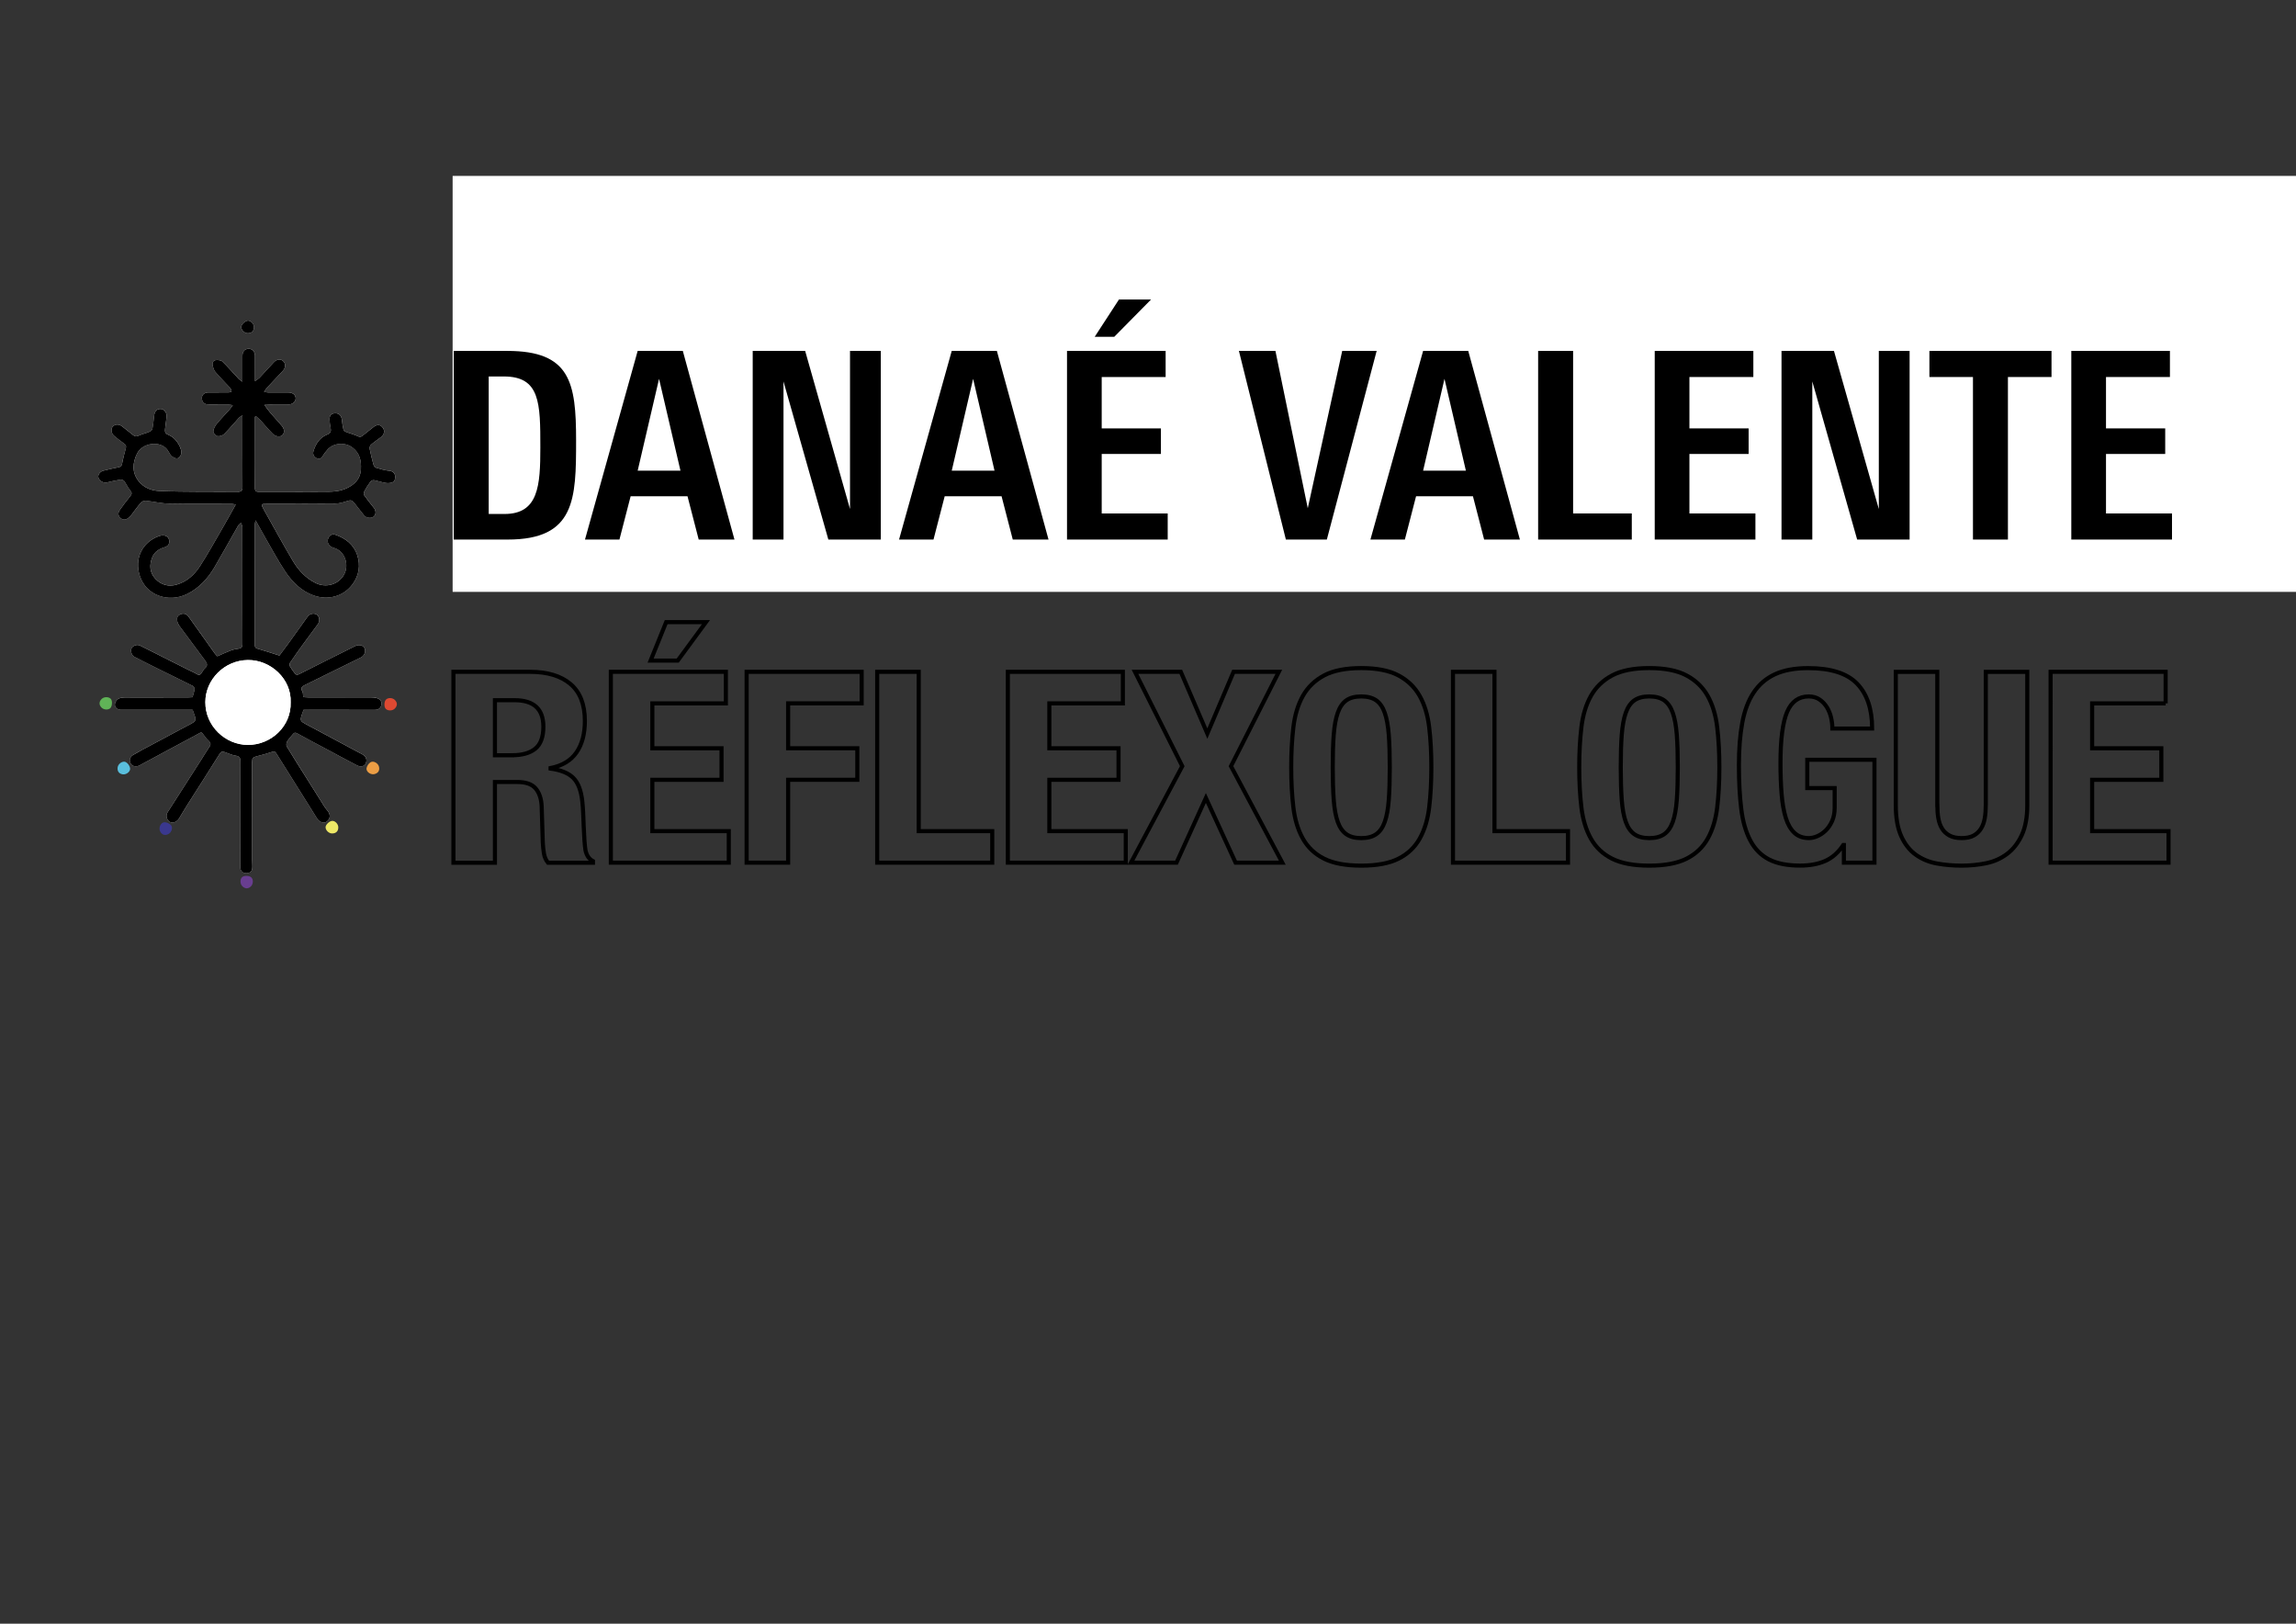 <?xml version="1.0" encoding="utf-8"?>
<!-- Generator: Adobe Illustrator 25.4.1, SVG Export Plug-In . SVG Version: 6.00 Build 0)  -->
<svg version="1.1" id="Calque_1" xmlns="http://www.w3.org/2000/svg" xmlns:xlink="http://www.w3.org/1999/xlink" x="0px" y="0px"
	 viewBox="0 0 841.89 595.28" style="enable-background:new 0 0 841.89 595.28;" xml:space="preserve">
<rect x="0" y="0" width="841.89" height="595.28" fill="#333333" stroke="none"/>
<style type="text/css">
	.st0{fill:#FFFFFF;}
	.st1{fill:none;stroke:#000000;stroke-width:1.5;stroke-miterlimit:10;}
	.st2{fill:none;}
	.st3{fill:#5ABFDD;}
	.st4{fill:#3A388E;}
	.st5{fill:#693E90;}
	.st6{fill:#60B357;}
	.st7{fill:#EEE867;}
	.st8{fill:#EC9E45;}
	.st9{fill:#DD4932;}
</style>
<rect x="165.97" y="64.49" class="st0" width="675.92" height="152.5"/>
<g>
	<path d="M186.18,197.81h-19.8v-69.16h19.61c23.15,0,25.25,11.57,25.25,32.81C211.25,182.98,210.96,197.81,186.18,197.81z
		 M184.75,138.02h-5.55v50.41h5.83c12.44,0,13.1-10.43,13.1-24.39C198.14,147.69,198.04,138.02,184.75,138.02z"/>
	<path d="M256.2,197.81l-4.11-15.88h-20.85l-4.11,15.88h-12.63l19.32-69.16h16.55l18.94,69.16H256.2z M241.66,138.89l-7.84,33.67
		h15.69L241.66,138.89z"/>
	<path d="M303.74,197.81l-16.45-57.97v57.97H276v-69.16h19.23l16.45,57.97v-57.97h11.29v69.16H303.74z"/>
	<path d="M371.36,197.81l-4.11-15.88H346.4l-4.11,15.88h-12.63l19.32-69.16h16.55l18.94,69.16H371.36z M356.82,138.89l-7.84,33.67
		h15.69L356.82,138.89z"/>
	<path d="M391.25,197.81v-69.16h36.16v9.57h-23.44v18.84h21.71v9.37h-21.71v21.81h24.2v9.57H391.25z M408.57,123.48h-7.17l8.9-13.68
		h11.77L408.57,123.48z"/>
	<path d="M486.52,197.81H471.5l-17.22-69.16h13.39l11.86,57.68l12.63-57.68h12.63L486.52,197.81z"/>
	<path d="M544.2,197.81l-4.11-15.88h-20.85l-4.11,15.88h-12.63l19.32-69.16h16.55l18.94,69.16H544.2z M529.66,138.89l-7.84,33.67
		h15.69L529.66,138.89z"/>
	<path d="M564,197.81v-69.16h12.82v59.59h21.52v9.57H564z"/>
	<path d="M606.75,197.81v-69.16h36.16v9.57h-23.44v18.84h21.71v9.37h-21.71v21.81h24.2v9.57H606.75z"/>
	<path d="M680.98,197.81l-16.45-57.97v57.97h-11.29v-69.16h19.23l16.45,57.97v-57.97h11.29v69.16H680.98z"/>
	<path d="M736.26,138.22v59.59h-12.82v-59.59h-15.97v-9.57h44.77v9.57H736.26z"/>
	<path d="M759.5,197.81v-69.16h36.16v9.57h-23.44v18.84h21.71v9.37h-21.71v21.81h24.2v9.57H759.5z"/>
</g>
<g>
	<path class="st1" d="M194.37,246.3c6.34,0,11.28,1.49,14.8,4.46c3.52,2.97,5.29,7.5,5.29,13.57c0,4.7-1.02,8.54-3.07,11.52
		c-2.04,2.97-5.22,4.88-9.51,5.73v0.2c3.81,0.52,6.59,1.67,8.35,3.43c1.76,1.76,2.85,4.61,3.28,8.53c0.14,1.31,0.25,2.73,0.32,4.26
		c0.07,1.54,0.14,3.25,0.21,5.15c0.14,3.72,0.35,6.57,0.63,8.53c0.42,1.96,1.34,3.3,2.75,4.02v0.59h-16.49
		c-0.78-0.98-1.27-2.11-1.48-3.38c-0.21-1.27-0.35-2.6-0.42-3.97l-0.42-13.43c-0.14-2.74-0.88-4.9-2.22-6.47
		c-1.34-1.57-3.59-2.35-6.77-2.35h-8.14v29.6h-15.22V246.3H194.37z M187.82,276.88c3.66,0,6.48-0.8,8.46-2.4
		c1.97-1.6,2.96-4.3,2.96-8.08c0-6.47-3.52-9.7-10.57-9.7h-7.19v20.19H187.82z"/>
	<path class="st1" d="M266.16,257.87H239.2v16.46h25.37v11.56H239.2v18.82h28.02v11.56h-43.24V246.3h42.18V257.87z M258.86,228.08
		l-10.36,14.11h-9.94l5.71-14.11H258.86z"/>
	<path class="st1" d="M315.95,246.3v11.56h-26.96v16.46h25.37v11.56h-25.37v30.38h-15.22V246.3H315.95z"/>
	<path class="st1" d="M321.65,246.3h15.22v58.41h26.96v11.56h-42.18V246.3z"/>
	<path class="st1" d="M411.73,257.87h-26.96v16.46h25.37v11.56h-25.37v18.82h28.02v11.56h-43.24V246.3h42.18V257.87z"/>
	<path class="st1" d="M432.97,246.3l9.73,22.64l9.62-22.64h16.6l-17.55,34.59l18.82,35.38h-17.13l-10.89-23.72l-10.78,23.72h-16.7
		l18.82-35.38l-17.34-34.59H432.97z"/>
	<path class="st1" d="M474.25,266.64c0.53-4.47,1.69-8.31,3.49-11.51c1.8-3.2,4.39-5.7,7.77-7.5c3.38-1.8,7.93-2.7,13.64-2.7
		c5.71,0,10.25,0.9,13.64,2.7c3.38,1.8,5.97,4.3,7.77,7.5c1.8,3.2,2.96,7.04,3.49,11.51c0.53,4.48,0.79,9.36,0.79,14.65
		c0,5.36-0.26,10.26-0.79,14.7c-0.53,4.44-1.69,8.27-3.49,11.47c-1.8,3.2-4.39,5.65-7.77,7.35s-7.93,2.55-13.64,2.55
		c-5.71,0-10.25-0.85-13.64-2.55s-5.97-4.15-7.77-7.35c-1.8-3.2-2.96-7.02-3.49-11.47c-0.53-4.44-0.79-9.34-0.79-14.7
		C473.46,276,473.72,271.11,474.25,266.64z M489.05,293.3c0.25,3.3,0.74,5.98,1.48,8.04c0.74,2.06,1.8,3.56,3.17,4.51
		c1.38,0.95,3.19,1.42,5.44,1.42c2.25,0,4.07-0.47,5.44-1.42c1.38-0.95,2.43-2.45,3.17-4.51c0.74-2.06,1.23-4.74,1.48-8.04
		c0.25-3.3,0.37-7.3,0.37-12c0-4.7-0.12-8.69-0.37-11.96c-0.25-3.27-0.74-5.94-1.48-8.04c-0.74-2.09-1.8-3.61-3.17-4.56
		c-1.37-0.95-3.19-1.42-5.44-1.42c-2.26,0-4.07,0.47-5.44,1.42c-1.37,0.95-2.43,2.47-3.17,4.56c-0.74,2.09-1.23,4.77-1.48,8.04
		c-0.25,3.27-0.37,7.25-0.37,11.96C488.68,285.99,488.81,290,489.05,293.3z"/>
	<path class="st1" d="M532.77,246.3h15.22v58.41h26.96v11.56h-42.18V246.3z"/>
	<path class="st1" d="M579.86,266.64c0.53-4.47,1.69-8.31,3.49-11.51c1.8-3.2,4.39-5.7,7.77-7.5c3.38-1.8,7.93-2.7,13.64-2.7
		c5.71,0,10.25,0.9,13.64,2.7c3.38,1.8,5.97,4.3,7.77,7.5c1.8,3.2,2.96,7.04,3.49,11.51c0.53,4.48,0.79,9.36,0.79,14.65
		c0,5.36-0.26,10.26-0.79,14.7c-0.53,4.44-1.69,8.27-3.49,11.47c-1.8,3.2-4.39,5.65-7.77,7.35s-7.93,2.55-13.64,2.55
		c-5.71,0-10.25-0.85-13.64-2.55s-5.97-4.15-7.77-7.35c-1.8-3.2-2.96-7.02-3.49-11.47c-0.53-4.44-0.79-9.34-0.79-14.7
		C579.07,276,579.33,271.11,579.86,266.64z M594.66,293.3c0.25,3.3,0.74,5.98,1.48,8.04c0.74,2.06,1.8,3.56,3.17,4.51
		c1.38,0.95,3.19,1.42,5.44,1.42c2.25,0,4.07-0.47,5.44-1.42c1.38-0.95,2.43-2.45,3.17-4.51c0.74-2.06,1.23-4.74,1.48-8.04
		c0.25-3.3,0.37-7.3,0.37-12c0-4.7-0.12-8.69-0.37-11.96c-0.25-3.27-0.74-5.94-1.48-8.04c-0.74-2.09-1.8-3.61-3.17-4.56
		c-1.37-0.95-3.19-1.42-5.44-1.42c-2.26,0-4.07,0.47-5.44,1.42c-1.37,0.95-2.43,2.47-3.17,4.56c-0.74,2.09-1.23,4.77-1.48,8.04
		c-0.25,3.27-0.37,7.25-0.37,11.96C594.29,285.99,594.42,290,594.66,293.3z"/>
	<path class="st1" d="M671.41,263.06c-0.32-1.37-0.83-2.63-1.53-3.77c-0.71-1.14-1.6-2.09-2.7-2.84c-1.09-0.75-2.42-1.13-3.96-1.13
		c-3.67,0-6.31,1.9-7.93,5.68c-1.62,3.79-2.43,10.06-2.43,18.82c0,4.18,0.14,7.97,0.42,11.37c0.28,3.4,0.79,6.29,1.53,8.67
		c0.74,2.39,1.8,4.21,3.17,5.49c1.37,1.27,3.15,1.91,5.34,1.91c0.92,0,1.92-0.23,3.01-0.69c1.09-0.46,2.11-1.14,3.07-2.06
		c0.95-0.91,1.74-2.07,2.38-3.48c0.63-1.4,0.95-3.05,0.95-4.95v-7.15h-10.04v-10.39h24.63v37.73h-11.21v-6.47h-0.21
		c-1.83,2.74-4.04,4.69-6.61,5.83c-2.57,1.14-5.66,1.71-9.25,1.71c-4.65,0-8.44-0.75-11.37-2.25c-2.92-1.5-5.22-3.82-6.87-6.96
		c-1.66-3.14-2.77-7.01-3.33-11.61c-0.57-4.61-0.85-9.95-0.85-16.02c0-5.88,0.4-11.04,1.22-15.48c0.81-4.44,2.2-8.15,4.18-11.12
		c1.97-2.97,4.58-5.21,7.82-6.71c3.24-1.5,7.29-2.25,12.16-2.25c8.32,0,14.31,1.91,17.97,5.73c3.66,3.82,5.5,9.29,5.5,16.42h-14.59
		C671.89,265.77,671.73,264.43,671.41,263.06z"/>
	<path class="st1" d="M710.37,295.11c0,1.76,0.12,3.38,0.37,4.85c0.25,1.47,0.7,2.74,1.37,3.82c0.67,1.08,1.59,1.93,2.75,2.55
		c1.16,0.62,2.62,0.93,4.39,0.93c1.83,0,3.31-0.31,4.44-0.93c1.13-0.62,2.03-1.47,2.7-2.55c0.67-1.08,1.13-2.35,1.38-3.82
		c0.25-1.47,0.37-3.09,0.37-4.85v-48.8h15.22v48.8c0,4.44-0.67,8.12-2.01,11.03c-1.34,2.91-3.14,5.21-5.39,6.91
		c-2.26,1.7-4.83,2.84-7.72,3.43c-2.89,0.59-5.89,0.88-8.99,0.88c-3.1,0-6.1-0.26-8.99-0.78c-2.89-0.52-5.46-1.58-7.72-3.18
		c-2.26-1.6-4.05-3.87-5.39-6.81c-1.34-2.94-2.01-6.76-2.01-11.47v-48.8h15.22V295.11z"/>
	<path class="st1" d="M794.1,257.87h-26.96v16.46h25.37v11.56h-25.37v18.82h28.01v11.56h-43.24V246.3h42.18V257.87z"/>
</g>
<rect x="692" y="316.28" class="st2" width="62" height="0"/>
<g>
	<path class="st0" d="M88.9,152.29c0,0.7,0,0.98,0,1.27c0,8.32-0.03,16.65,0.03,24.97c0.01,1.44-0.56,1.78-1.87,1.77
		c-4.59-0.05-9.18,0.01-13.78-0.03c-4.97-0.04-9.94-0.05-14.9-0.28c-2.92-0.14-5.65-1.22-7.51-3.56c-2.52-3.17-2.31-6.72-0.59-10.17
		c2-4,8.49-4.78,11.05-1.43c0.43,0.56,0.73,1.21,1.12,1.8c0.66,0.99,2.24,1.74,2.91,1.28c1.06-0.73,1.33-1.81,1.01-3.03
		c-0.09-0.32-0.19-0.65-0.33-0.95c-0.92-1.99-2.22-3.68-4.3-4.52c-1.03-0.42-1.35-1.04-1.21-2.07c0.21-1.51,0.39-3.03,0.57-4.54
		c0.16-1.33-0.77-2.71-1.91-2.85c-1.52-0.19-2.48,0.71-2.66,2.42c-0.17,1.64-0.33,3.3-0.65,4.91c-0.08,0.41-0.67,0.84-1.13,1.02
		c-1.31,0.53-2.71,0.84-3.98,1.45c-0.79,0.38-1.29,0.27-1.89-0.21c-1.36-1.09-2.74-2.16-4.11-3.25c-1.1-0.88-2.61-0.83-3.44,0.12
		c-0.76,0.88-0.49,2.57,0.56,3.4c1.22,0.97,2.41,1.99,3.69,2.87c0.76,0.52,0.72,1.07,0.52,1.82c-0.49,1.81-0.99,3.62-1.32,5.46
		c-0.15,0.8-0.39,1.16-1.19,1.31c-1.92,0.38-3.83,0.82-5.73,1.29c-1.21,0.3-2.05,1.57-1.77,2.51c0.36,1.23,1.88,2.07,3.08,1.79
		c1.63-0.38,3.26-0.76,4.91-1.02c0.45-0.07,1.18,0.12,1.43,0.46c0.81,1.08,1.33,2.39,2.2,3.41c0.72,0.84,0.74,1.37,0.07,2.19
		c-1.34,1.64-2.64,3.32-3.84,5.06c-0.67,0.97-0.73,2.11,0.27,2.95c0.95,0.8,2,0.74,2.94-0.11c0.35-0.31,0.71-0.62,1-0.99
		c1.2-1.53,2.31-3.14,3.58-4.6c0.37-0.43,1.21-0.71,1.79-0.65c2.83,0.29,5.65,1,8.48,1.06c7.6,0.15,15.21,0.04,22.81,0.06
		c0.5,0,1.01,0.17,1.65,0.29c-1.67,2.97-3.15,5.69-4.71,8.38c-2.77,4.77-5.44,9.6-8.42,14.23c-2.02,3.14-4.79,5.65-8.51,6.74
		c-3.01,0.88-5.77,0.09-7.84-2.14c-2.09-2.25-2.28-5.03-1.14-7.87c0.83-2.08,2.55-3.1,4.58-3.71c0.95-0.29,1.57-0.82,1.65-1.87
		c0.16-1.99-1.58-3-3.86-2.16c-6.09,2.24-8.98,8.2-6.93,14.54c2.3,7.16,10.49,10.02,17.32,6.67c4.39-2.15,7.65-5.72,10.12-9.93
		c2.92-4.99,5.7-10.06,8.57-15.07c0.25-0.44,0.72-0.76,1.09-1.13c0.17,0.53,0.48,1.07,0.49,1.6c0.03,6.12,0.02,12.24,0.02,18.37
		c0,8.13-0.02,16.26,0.03,24.39c0.01,1.13-0.32,1.65-1.46,1.8c-0.98,0.12-1.98,0.34-2.9,0.69c-1.62,0.62-3.19,1.37-4.85,2.09
		c-0.27-0.29-0.6-0.57-0.85-0.91c-3.25-4.56-6.47-9.15-9.76-13.69c-0.7-0.97-1.76-1.28-2.94-0.78c-1.11,0.48-1.38,1.42-1.16,2.48
		c0.13,0.63,0.43,1.27,0.81,1.78c3.1,4.23,6.23,8.43,9.37,12.63c0.74,0.99,1.16,1.89-0.04,2.9c-0.52,0.44-0.81,1.15-1.22,1.72
		c-0.41,0.58-0.81,0.95-1.63,0.46c-1.12-0.67-2.35-1.17-3.52-1.76c-5.78-2.9-11.55-5.81-17.33-8.72c-1.28-0.65-2.72,0.11-3.14,0.85
		c-0.55,0.94-0.07,2.71,0.93,3.22c3.35,1.73,6.73,3.41,10.11,5.09c3.78,1.87,7.58,3.69,11.34,5.59c0.35,0.18,0.72,0.81,0.68,1.19
		c-0.12,0.96-0.47,1.89-0.76,2.96c-0.53,0.03-1.14,0.08-1.75,0.08c-7.65,0.01-15.31-0.01-22.96,0.02c-0.84,0-1.78,0.09-2.47,0.48
		c-0.58,0.33-1.15,1.13-1.25,1.79c-0.21,1.4,0.8,2.25,2.4,2.25c8.18,0,16.36,0,24.54,0c0.56,0,1.12,0,1.54,0
		c0.28,0.79,0.47,1.37,0.68,1.94c0.65,1.76,0.46,2.25-1.26,3.17c-4.84,2.59-9.68,5.16-14.51,7.75c-2.29,1.23-4.6,2.41-6.82,3.74
		c-1.22,0.73-1.44,2.16-0.75,3.21c0.62,0.94,2.02,1.19,3.18,0.57c6.87-3.69,13.72-7.42,20.61-11.07c2.45-1.29,1.8-1.58,3.53,0.73
		c0.37,0.49,0.8,0.94,1.25,1.36c0.69,0.65,0.85,1.26,0.27,2.12c-1.01,1.48-1.9,3.03-2.87,4.54c-4.15,6.48-8.3,12.95-12.45,19.42
		c-0.79,1.24-0.46,2.8,0.77,3.59c0.99,0.64,2.58,0.08,3.36-1.19c1.06-1.73,2.07-3.47,3.15-5.18c3.94-6.22,7.93-12.42,11.83-18.66
		c0.58-0.93,1.18-0.75,1.92-0.5c1.3,0.44,2.56,1.09,3.89,1.27c1.45,0.2,1.75,0.85,1.75,2.17c-0.04,12.15-0.02,24.3-0.03,36.45
		c0,0.81-0.09,1.63-0.03,2.44c0.09,1.22,0.84,1.98,2.02,2.02c1.16,0.04,2.24-0.38,2.37-1.75c0.09-1.03-0.04-2.07-0.04-3.11
		c-0.01-12.01,0.02-24.01-0.04-36.02c-0.01-1.22,0.43-1.66,1.54-1.93c1.97-0.47,3.92-1.04,5.85-1.67c0.71-0.23,1.05-0.18,1.46,0.48
		c4.99,8.02,10.02,16.02,15.04,24.02c0.79,1.26,2.4,1.8,3.39,1.13c1.41-0.95,1.6-2.51,0.49-3.94c-0.41-0.52-0.86-1.02-1.21-1.58
		c-1.94-3.06-3.85-6.13-5.78-9.2c-2.69-4.28-5.41-8.55-8.04-12.87c-0.27-0.44-0.16-1.36,0.13-1.85c0.58-0.97,1.42-1.77,2.12-2.67
		c0.45-0.58,0.83-0.7,1.55-0.3c3.23,1.79,6.5,3.5,9.75,5.24c4.05,2.16,8.08,4.36,12.15,6.47c1.05,0.55,2.2,0.7,3.08-0.43
		c0.66-0.85,0.56-2.32-0.35-3.09c-0.6-0.5-1.35-0.82-2.05-1.2c-6.55-3.51-13.1-7.01-19.66-10.51c-1.68-0.9-1.85-1.26-1.31-3.03
		c0.2-0.67,0.46-1.32,0.74-2.09c0.56,0,1.13,0,1.7,0c8.13,0,16.26-0.01,24.39,0.02c1.36,0.01,2.19-0.55,2.46-1.85
		c0.24-1.15-0.44-2.11-1.79-2.49c-0.63-0.18-1.32-0.21-1.98-0.21c-7.7-0.01-15.4-0.01-23.1-0.01c-0.6,0-1.21-0.07-1.82-0.11
		c-0.1-0.79,0.02-1.57-0.3-2.09c-0.78-1.28-0.1-1.84,0.9-2.33c6.87-3.38,13.74-6.75,20.6-10.13c1.31-0.65,1.89-2.32,1.25-3.47
		c-0.61-1.09-2.13-1.31-3.47-0.64c-6.83,3.44-13.69,6.82-20.5,10.27c-0.74,0.38-1.16,0.21-1.56-0.33c-0.62-0.83-1.26-1.66-1.77-2.56
		c-0.18-0.33-0.19-0.97,0.01-1.27c1.59-2.35,3.24-4.67,4.9-6.97c1.75-2.41,3.55-4.77,5.3-7.18c0.85-1.18,0.67-2.73-0.32-3.48
		c-0.98-0.75-2.61-0.44-3.41,0.68c-2.29,3.18-4.56,6.38-6.85,9.56c-1.24,1.71-2.51,3.4-3.49,4.71c-2.92-0.93-5.49-1.8-8.11-2.55
		c-0.81-0.23-0.9-0.65-0.9-1.34c0.01-14.78,0-29.56,0.01-44.34c0-0.32,0.11-0.63,0.25-1.36c1.16,2.09,2.08,3.79,3.05,5.46
		c2.58,4.46,4.98,9.04,7.84,13.32c2.56,3.84,5.83,7.12,10.33,8.75c5.32,1.93,11.06,0.41,14.38-4.13c2.35-3.22,2.9-6.85,1.7-10.58
		c-1.26-3.91-4.29-6.22-8.06-7.53c-1.04-0.36-2.06,0.09-2.57,1.26c-0.63,1.46,0.13,3.05,2.01,3.56c4.05,1.09,5.78,6.16,3.74,9.86
		c-1.98,3.58-6.61,4.92-10.42,3.02c-3.6-1.8-6.27-4.64-8.26-8c-3.74-6.29-7.23-12.71-10.82-19.09c-0.99-1.76-0.87-1.97,1.16-1.97
		c8.32,0,16.65,0.03,24.97-0.04c1.38-0.01,2.79-0.39,4.11-0.82c1.87-0.61,2.12-0.62,3.36,0.96c1.11,1.42,2.2,2.86,3.34,4.25
		c0.76,0.92,2.64,1.07,3.48,0.35c0.87-0.75,0.88-2.13,0.03-3.21c-1.19-1.51-2.41-3.01-3.53-4.58c-0.23-0.32-0.19-1.04,0.01-1.41
		c0.68-1.24,1.44-2.45,2.27-3.6c0.24-0.33,0.87-0.63,1.25-0.56c1.53,0.29,3.02,0.85,4.55,1.05c0.89,0.12,2.04-0.01,2.72-0.51
		c0.49-0.36,0.68-1.58,0.51-2.29c-0.23-0.94-0.92-1.57-2.16-1.68c-1.65-0.15-3.28-0.64-4.87-1.13c-0.4-0.12-0.79-0.73-0.91-1.19
		c-0.52-1.86-0.98-3.74-1.35-5.63c-0.09-0.47,0.04-1.23,0.36-1.51c1.18-1.03,2.48-1.9,3.73-2.85c1.26-0.96,1.54-2.38,0.7-3.46
		c-0.99-1.27-2.14-1.3-3.55-0.14c-1.28,1.05-2.6,2.04-3.89,3.08c-0.57,0.46-1.02,0.51-1.77,0.15c-1.39-0.68-2.94-1.03-4.39-1.6
		c-0.35-0.14-0.76-0.54-0.84-0.9c-0.27-1.15-0.44-2.33-0.57-3.51c-0.17-1.55-1.03-2.42-2.48-2.38c-1.44,0.04-2.11,0.8-2.04,2.47
		c0.04,0.95,0.22,1.89,0.39,2.83c0.21,1.13,0.15,1.95-1.18,2.47c-2.77,1.08-4.27,3.35-5.1,6.11c-0.36,1.2,0.19,2.1,1.2,2.61
		c1.03,0.52,1.77,0.02,2.32-0.98c0.42-0.77,1.01-1.45,1.58-2.13c2.13-2.55,6.47-2.88,9.17-0.84c2.71,2.04,3.3,4.83,3.14,7.95
		c-0.13,2.47-1.2,4.39-3.25,5.85c-2.53,1.8-5.41,2.37-8.37,2.41c-8.56,0.1-17.12,0.02-25.69,0.06c-1.15,0.01-1.59-0.27-1.58-1.51
		c0.06-6.12,0.03-12.24,0.03-18.37c0-2.55,0-5.11,0-7.66c0.14-0.05,0.28-0.09,0.43-0.14c0.55,0.49,1.15,0.93,1.65,1.48
		c1.53,1.66,2.94,3.44,4.55,5.01c0.56,0.55,1.61,0.97,2.36,0.87c1.73-0.22,2.21-2.29,0.94-3.8c-1.4-1.66-2.89-3.23-4.3-4.88
		c-0.69-0.81-1.29-1.71-2.18-2.89c1.03-0.06,1.54-0.11,2.05-0.11c2.2-0.01,4.4,0.01,6.6-0.01c1.61-0.02,2.81-0.99,2.83-2.23
		c0.02-1.32-1.07-2.2-2.8-2.21c-2.44-0.01-4.88,0.01-7.32,0c-0.4,0-0.8-0.08-1.47-0.16c0.39-0.61,0.58-1.04,0.88-1.36
		c1.99-2.15,4-4.27,6-6.4c1.06-1.13,1.11-2.63,0.13-3.57c-0.96-0.92-2.4-0.71-3.49,0.48c-1.72,1.88-3.44,3.77-5.19,5.62
		c-0.39,0.41-0.91,0.7-1.66,1.25c0-3.36,0.02-6.32-0.01-9.28c-0.02-1.61-1-2.62-2.39-2.58c-1.38,0.04-2.19,0.97-2.2,2.59
		c-0.02,3.01,0,6.02,0,9.46c-0.62-0.44-1.03-0.65-1.32-0.96c-2.01-2.15-3.93-4.39-6.03-6.43c-0.51-0.5-1.64-0.6-2.45-0.51
		c-0.89,0.1-1.32,0.98-1.14,1.83c0.18,0.88,0.45,1.87,1.01,2.52c1.75,2.04,3.67,3.93,5.48,5.92c0.28,0.31,0.32,0.83,0.48,1.26
		c-0.39,0.11-0.79,0.31-1.18,0.31c-2.44,0.02-4.88-0.02-7.32,0.01c-1.75,0.02-2.75,1.19-2.33,2.77c0.33,1.24,1.36,1.64,2.53,1.66
		c2.34,0.03,4.69,0,7.03,0.02c0.48,0,0.97,0.12,1.69,0.21c-0.46,0.65-0.71,1.11-1.05,1.48c-1.61,1.79-3.3,3.51-4.82,5.37
		c-0.63,0.77-1.19,1.81-1.26,2.76c-0.04,0.58,0.85,1.62,1.46,1.74c0.76,0.16,1.92-0.17,2.48-0.72c1.91-1.89,3.63-3.99,5.44-5.98
		C87.88,152.88,88.3,152.7,88.9,152.29z M90.87,122.17c1.42-0.01,2.24-0.8,2.26-2.19c0.02-1.19-1.06-2.4-2.15-2.43
		c-1.01-0.03-2.51,1.36-2.52,2.32C88.44,121.02,89.66,122.18,90.87,122.17z"/>
	<path d="M88.9,152.29c-0.6,0.4-1.02,0.59-1.3,0.9c-1.82,1.99-3.53,4.09-5.44,5.98c-0.56,0.55-1.72,0.87-2.48,0.72
		c-0.62-0.13-1.5-1.17-1.46-1.74c0.07-0.95,0.63-1.99,1.26-2.76c1.52-1.86,3.22-3.58,4.82-5.37c0.34-0.38,0.59-0.83,1.05-1.48
		c-0.72-0.09-1.21-0.21-1.69-0.21c-2.34-0.02-4.69,0.01-7.03-0.02c-1.17-0.02-2.2-0.42-2.53-1.66c-0.42-1.58,0.58-2.75,2.33-2.77
		c2.44-0.03,4.88,0.02,7.32-0.01c0.4,0,0.79-0.2,1.18-0.31c-0.15-0.43-0.19-0.95-0.48-1.26c-1.81-1.99-3.73-3.88-5.48-5.92
		c-0.56-0.65-0.83-1.64-1.01-2.52c-0.18-0.85,0.25-1.73,1.14-1.83c0.8-0.09,1.93,0.01,2.45,0.51c2.11,2.05,4.02,4.29,6.03,6.43
		c0.29,0.32,0.71,0.52,1.32,0.96c0-3.44-0.01-6.45,0-9.46c0.01-1.62,0.82-2.54,2.2-2.59c1.39-0.04,2.37,0.96,2.39,2.58
		c0.03,2.96,0.01,5.92,0.01,9.28c0.75-0.55,1.27-0.84,1.66-1.25c1.75-1.85,3.47-3.73,5.19-5.62c1.09-1.19,2.52-1.41,3.49-0.48
		c0.98,0.94,0.92,2.45-0.13,3.57c-2,2.13-4.01,4.25-6,6.4c-0.3,0.32-0.49,0.75-0.88,1.36c0.67,0.07,1.07,0.15,1.47,0.16
		c2.44,0.01,4.88-0.02,7.32,0c1.73,0.01,2.82,0.89,2.8,2.21c-0.02,1.24-1.22,2.21-2.83,2.23c-2.2,0.02-4.4,0-6.6,0.01
		c-0.51,0-1.02,0.05-2.05,0.11c0.88,1.18,1.48,2.08,2.18,2.89c1.41,1.65,2.91,3.22,4.3,4.88c1.27,1.51,0.79,3.58-0.94,3.8
		c-0.75,0.1-1.8-0.32-2.36-0.87c-1.61-1.57-3.03-3.35-4.55-5.01c-0.5-0.54-1.1-0.99-1.65-1.48c-0.14,0.05-0.28,0.09-0.43,0.14
		c0,2.55,0,5.11,0,7.66c0,6.12,0.03,12.25-0.03,18.37c-0.01,1.24,0.44,1.52,1.58,1.51c8.56-0.04,17.12,0.04,25.69-0.06
		c2.96-0.03,5.84-0.6,8.37-2.41c2.05-1.46,3.13-3.38,3.25-5.85c0.16-3.12-0.43-5.9-3.14-7.95c-2.69-2.03-7.04-1.71-9.17,0.84
		c-0.57,0.68-1.16,1.36-1.58,2.13c-0.55,0.99-1.29,1.5-2.32,0.98c-1-0.51-1.56-1.41-1.2-2.61c0.84-2.75,2.33-5.03,5.1-6.11
		c1.33-0.52,1.4-1.33,1.18-2.47c-0.18-0.93-0.35-1.88-0.39-2.83c-0.07-1.67,0.61-2.43,2.04-2.47c1.45-0.04,2.31,0.83,2.48,2.38
		c0.13,1.18,0.3,2.36,0.57,3.51c0.08,0.35,0.49,0.76,0.84,0.9c1.45,0.57,2.99,0.92,4.39,1.6c0.75,0.36,1.2,0.31,1.77-0.15
		c1.29-1.03,2.61-2.03,3.89-3.08c1.42-1.16,2.57-1.14,3.55,0.14c0.84,1.09,0.56,2.51-0.7,3.46c-1.25,0.94-2.55,1.82-3.73,2.85
		c-0.32,0.28-0.45,1.04-0.36,1.51c0.38,1.89,0.84,3.77,1.35,5.63c0.13,0.46,0.52,1.07,0.91,1.19c1.59,0.48,3.22,0.98,4.87,1.13
		c1.24,0.11,1.93,0.75,2.16,1.68c0.17,0.72-0.02,1.93-0.51,2.29c-0.68,0.5-1.82,0.63-2.72,0.51c-1.54-0.2-3.02-0.77-4.55-1.05
		c-0.38-0.07-1.01,0.23-1.25,0.56c-0.83,1.15-1.6,2.35-2.27,3.6c-0.2,0.38-0.24,1.09-0.01,1.41c1.11,1.57,2.33,3.07,3.53,4.58
		c0.85,1.08,0.84,2.45-0.03,3.21c-0.85,0.73-2.73,0.58-3.48-0.35c-1.14-1.39-2.23-2.83-3.34-4.25c-1.24-1.58-1.49-1.57-3.36-0.96
		c-1.32,0.43-2.74,0.81-4.11,0.82c-8.32,0.08-16.65,0.04-24.97,0.04c-2.03,0-2.15,0.21-1.16,1.97c3.59,6.37,7.09,12.8,10.82,19.09
		c2,3.36,4.66,6.2,8.26,8c3.81,1.9,8.43,0.57,10.42-3.02c2.04-3.7,0.31-8.77-3.74-9.86c-1.88-0.51-2.64-2.09-2.01-3.56
		c0.51-1.17,1.53-1.62,2.57-1.26c3.76,1.31,6.8,3.61,8.06,7.53c1.2,3.73,0.65,7.36-1.7,10.58c-3.31,4.54-9.06,6.06-14.38,4.13
		c-4.5-1.63-7.77-4.92-10.33-8.75c-2.85-4.28-5.25-8.86-7.84-13.32c-0.97-1.67-1.88-3.37-3.05-5.46c-0.14,0.73-0.25,1.05-0.25,1.36
		c-0.01,14.78,0,29.56-0.01,44.34c0,0.68,0.09,1.1,0.9,1.34c2.61,0.75,5.19,1.62,8.11,2.55c0.98-1.32,2.25-3,3.49-4.71
		c2.29-3.18,4.56-6.38,6.85-9.56c0.8-1.12,2.43-1.43,3.41-0.68c0.98,0.75,1.16,2.3,0.32,3.48c-1.74,2.41-3.55,4.78-5.3,7.18
		c-1.67,2.3-3.31,4.62-4.9,6.97c-0.2,0.3-0.2,0.94-0.01,1.27c0.51,0.9,1.15,1.73,1.77,2.56c0.4,0.54,0.82,0.7,1.56,0.33
		c6.82-3.46,13.68-6.84,20.5-10.27c1.34-0.67,2.87-0.46,3.47,0.64c0.64,1.15,0.06,2.82-1.25,3.47c-6.86,3.39-13.74,6.75-20.6,10.13
		c-0.99,0.49-1.68,1.05-0.9,2.33c0.31,0.52,0.2,1.29,0.3,2.09c0.61,0.04,1.21,0.11,1.82,0.11c7.7,0.01,15.4,0,23.1,0.01
		c0.66,0,1.35,0.04,1.98,0.21c1.35,0.38,2.04,1.34,1.79,2.49c-0.27,1.29-1.1,1.85-2.46,1.85c-8.13-0.03-16.26-0.02-24.39-0.02
		c-0.57,0-1.13,0-1.7,0c-0.28,0.78-0.54,1.43-0.74,2.09c-0.53,1.77-0.37,2.13,1.31,3.03c6.55,3.5,13.11,7,19.66,10.51
		c0.7,0.37,1.46,0.69,2.05,1.2c0.91,0.77,1.02,2.24,0.35,3.09c-0.88,1.14-2.03,0.98-3.08,0.43c-4.07-2.12-8.1-4.31-12.15-6.47
		c-3.25-1.74-6.53-3.44-9.75-5.24c-0.72-0.4-1.1-0.29-1.55,0.3c-0.7,0.9-1.54,1.7-2.12,2.67c-0.29,0.48-0.4,1.4-0.13,1.85
		c2.62,4.33,5.35,8.59,8.04,12.87c1.93,3.07,3.84,6.14,5.78,9.2c0.35,0.56,0.8,1.06,1.21,1.58c1.12,1.43,0.92,2.99-0.49,3.94
		c-0.99,0.67-2.6,0.13-3.39-1.13c-5.02-8-10.04-16-15.04-24.02c-0.41-0.66-0.76-0.72-1.46-0.48c-1.93,0.63-3.88,1.2-5.85,1.67
		c-1.11,0.26-1.54,0.71-1.54,1.93c0.05,12.01,0.03,24.01,0.04,36.02c0,1.04,0.14,2.09,0.04,3.11c-0.13,1.38-1.21,1.8-2.37,1.75
		c-1.18-0.05-1.93-0.81-2.02-2.02c-0.06-0.81,0.03-1.62,0.03-2.44c0-12.15-0.01-24.3,0.03-36.45c0-1.32-0.3-1.97-1.75-2.17
		c-1.33-0.19-2.6-0.84-3.89-1.27c-0.74-0.25-1.34-0.43-1.92,0.5c-3.9,6.25-7.89,12.44-11.83,18.66c-1.08,1.71-2.1,3.46-3.15,5.18
		c-0.78,1.27-2.37,1.83-3.36,1.19c-1.23-0.8-1.56-2.36-0.77-3.59c4.15-6.47,8.3-12.95,12.45-19.42c0.97-1.51,1.86-3.06,2.87-4.54
		c0.58-0.85,0.43-1.47-0.27-2.12c-0.45-0.42-0.89-0.87-1.25-1.36c-1.73-2.31-1.08-2.02-3.53-0.73c-6.89,3.65-13.74,7.37-20.61,11.07
		c-1.16,0.63-2.56,0.37-3.18-0.57c-0.69-1.05-0.47-2.48,0.75-3.21c2.22-1.33,4.54-2.52,6.82-3.74c4.83-2.59,9.68-5.17,14.51-7.75
		c1.73-0.92,1.91-1.41,1.26-3.17c-0.21-0.57-0.41-1.15-0.68-1.94c-0.42,0-0.98,0-1.54,0c-8.18,0-16.36,0.01-24.54,0
		c-1.6,0-2.62-0.85-2.4-2.25c0.1-0.66,0.66-1.46,1.25-1.79c0.69-0.39,1.64-0.48,2.47-0.48c7.65-0.03,15.31-0.02,22.96-0.02
		c0.61,0,1.22-0.06,1.75-0.08c0.29-1.07,0.64-2,0.76-2.96c0.05-0.37-0.32-1.01-0.68-1.19c-3.76-1.9-7.56-3.72-11.34-5.59
		c-3.38-1.67-6.75-3.36-10.11-5.09c-1-0.51-1.47-2.28-0.93-3.22c0.43-0.74,1.86-1.5,3.14-0.85c5.77,2.91,11.55,5.82,17.33,8.72
		c1.17,0.59,2.4,1.08,3.52,1.76c0.82,0.49,1.22,0.12,1.63-0.46c0.41-0.57,0.7-1.28,1.22-1.72c1.2-1.01,0.78-1.91,0.04-2.9
		c-3.14-4.2-6.27-8.4-9.37-12.63c-0.38-0.52-0.68-1.16-0.81-1.78c-0.23-1.06,0.04-2,1.16-2.48c1.17-0.5,2.24-0.19,2.94,0.78
		c3.28,4.54,6.5,9.13,9.76,13.69c0.24,0.34,0.58,0.62,0.85,0.91c1.66-0.73,3.23-1.48,4.85-2.09c0.92-0.35,1.92-0.57,2.9-0.69
		c1.14-0.14,1.47-0.67,1.46-1.8c-0.05-8.13-0.03-16.26-0.03-24.39c0-6.12,0.01-12.25-0.02-18.37c0-0.54-0.32-1.07-0.49-1.6
		c-0.37,0.37-0.84,0.69-1.09,1.13c-2.87,5.02-5.65,10.09-8.57,15.07c-2.46,4.21-5.73,7.77-10.12,9.93
		c-6.83,3.35-15.02,0.49-17.32-6.67c-2.04-6.34,0.84-12.3,6.93-14.54c2.28-0.84,4.02,0.17,3.86,2.16c-0.08,1.05-0.7,1.58-1.65,1.87
		c-2.03,0.61-3.74,1.63-4.58,3.71c-1.14,2.84-0.95,5.63,1.14,7.87c2.08,2.23,4.84,3.03,7.84,2.14c3.72-1.09,6.49-3.6,8.51-6.74
		c2.98-4.63,5.65-9.46,8.42-14.23c1.56-2.69,3.05-5.41,4.71-8.38c-0.65-0.12-1.15-0.29-1.65-0.29c-7.61-0.02-15.21,0.09-22.81-0.06
		c-2.83-0.06-5.64-0.76-8.48-1.06c-0.58-0.06-1.41,0.22-1.79,0.65c-1.28,1.46-2.39,3.07-3.58,4.6c-0.29,0.37-0.65,0.68-1,0.99
		c-0.95,0.85-1.99,0.91-2.94,0.11c-1-0.84-0.94-1.99-0.27-2.95c1.2-1.74,2.5-3.42,3.84-5.06c0.67-0.82,0.65-1.35-0.07-2.19
		c-0.87-1.02-1.39-2.33-2.2-3.41c-0.25-0.33-0.97-0.53-1.43-0.46c-1.65,0.26-3.28,0.63-4.91,1.02c-1.2,0.28-2.72-0.57-3.08-1.79
		c-0.28-0.94,0.57-2.21,1.77-2.51c1.9-0.47,3.81-0.91,5.73-1.29c0.8-0.16,1.04-0.52,1.19-1.31c0.34-1.84,0.83-3.65,1.32-5.46
		c0.21-0.76,0.24-1.3-0.52-1.82c-1.28-0.88-2.47-1.9-3.69-2.87c-1.04-0.83-1.31-2.52-0.56-3.4c0.83-0.96,2.34-1,3.44-0.12
		c1.36,1.09,2.74,2.16,4.11,3.25c0.6,0.48,1.1,0.59,1.89,0.21c1.26-0.61,2.67-0.91,3.98-1.45c0.45-0.18,1.05-0.62,1.13-1.02
		c0.31-1.62,0.47-3.27,0.65-4.91c0.18-1.7,1.14-2.6,2.66-2.42c1.14,0.14,2.07,1.52,1.91,2.85c-0.18,1.52-0.35,3.03-0.57,4.54
		c-0.15,1.03,0.18,1.66,1.21,2.07c2.08,0.85,3.38,2.53,4.3,4.52c0.14,0.3,0.24,0.62,0.33,0.95c0.32,1.23,0.05,2.31-1.01,3.03
		c-0.67,0.46-2.25-0.29-2.91-1.28c-0.39-0.59-0.69-1.24-1.12-1.8c-2.56-3.36-9.05-2.57-11.05,1.43c-1.72,3.45-1.93,7,0.59,10.17
		c1.86,2.34,4.59,3.43,7.51,3.56c4.96,0.23,9.93,0.24,14.9,0.28c4.59,0.04,9.18-0.02,13.78,0.03c1.31,0.02,1.88-0.32,1.87-1.77
		c-0.06-8.32-0.03-16.65-0.03-24.97C88.9,153.28,88.9,152.99,88.9,152.29z M106.57,257.49c0.38-8.5-7.29-15.61-15.69-15.51
		c-8.61,0.1-15.54,7.15-15.58,15.39c-0.05,8.85,7.33,15.69,15.57,15.73C99.4,273.14,106.85,266.24,106.57,257.49z"/>
	<path d="M90.87,122.17c-1.21,0.01-2.42-1.15-2.41-2.3c0.01-0.96,1.51-2.34,2.52-2.32c1.09,0.03,2.17,1.24,2.15,2.43
		C93.1,121.37,92.29,122.16,90.87,122.17z"/>
	<path class="st0" d="M106.57,257.49c0.29,8.76-7.17,15.65-15.71,15.61c-8.24-0.04-15.62-6.89-15.57-15.73
		c0.05-8.24,6.97-15.29,15.58-15.39C99.28,241.87,106.94,248.98,106.57,257.49z"/>
</g>
<path class="st3" d="M43.13,281.37c0.14-1.2,1.44-2.26,2.58-2.11c0.96,0.13,2.14,1.78,1.99,2.78c-0.16,1.08-1.5,2-2.68,1.84
	C43.65,283.68,42.96,282.78,43.13,281.37z"/>
<path class="st4" d="M58.67,304.68c-0.49-1.11,0.09-2.68,1.14-3.13c0.89-0.38,2.75,0.44,3.13,1.38c0.41,1.01-0.27,2.49-1.37,2.94
	C60.3,306.41,59.24,305.98,58.67,304.68z"/>
<path class="st5" d="M88.9,324.95c-0.88-0.83-0.96-2.51-0.16-3.33c0.67-0.69,2.71-0.66,3.43,0.06c0.77,0.77,0.71,2.4-0.12,3.24
	C91.07,325.91,89.93,325.92,88.9,324.95z"/>
<path class="st6" d="M37.29,256.23c0.87-0.84,2.54-0.85,3.34-0.02c0.66,0.7,0.54,2.73-0.2,3.42c-0.8,0.74-2.43,0.61-3.24-0.25
	C36.24,258.36,36.28,257.22,37.29,256.23z"/>
<path class="st7" d="M121.79,305.56c-1.21,0.01-2.42-1.15-2.41-2.3c0.01-0.96,1.51-2.34,2.52-2.32c1.09,0.03,2.17,1.24,2.15,2.43
	C124.03,304.75,123.21,305.55,121.79,305.56z"/>
<path class="st8" d="M137.33,283.79c-1.17,0.31-2.64-0.51-2.91-1.62c-0.23-0.94,0.87-2.65,1.86-2.88c1.06-0.25,2.41,0.66,2.69,1.81
	C139.29,282.46,138.7,283.43,137.33,283.79z"/>
<path class="st9" d="M144.78,259.76c-0.84,0.87-2.52,0.93-3.33,0.12c-0.69-0.68-0.63-2.72,0.1-3.42c0.78-0.76,2.41-0.69,3.24,0.16
	C145.77,257.6,145.77,258.74,144.78,259.76z"/>
</svg>
